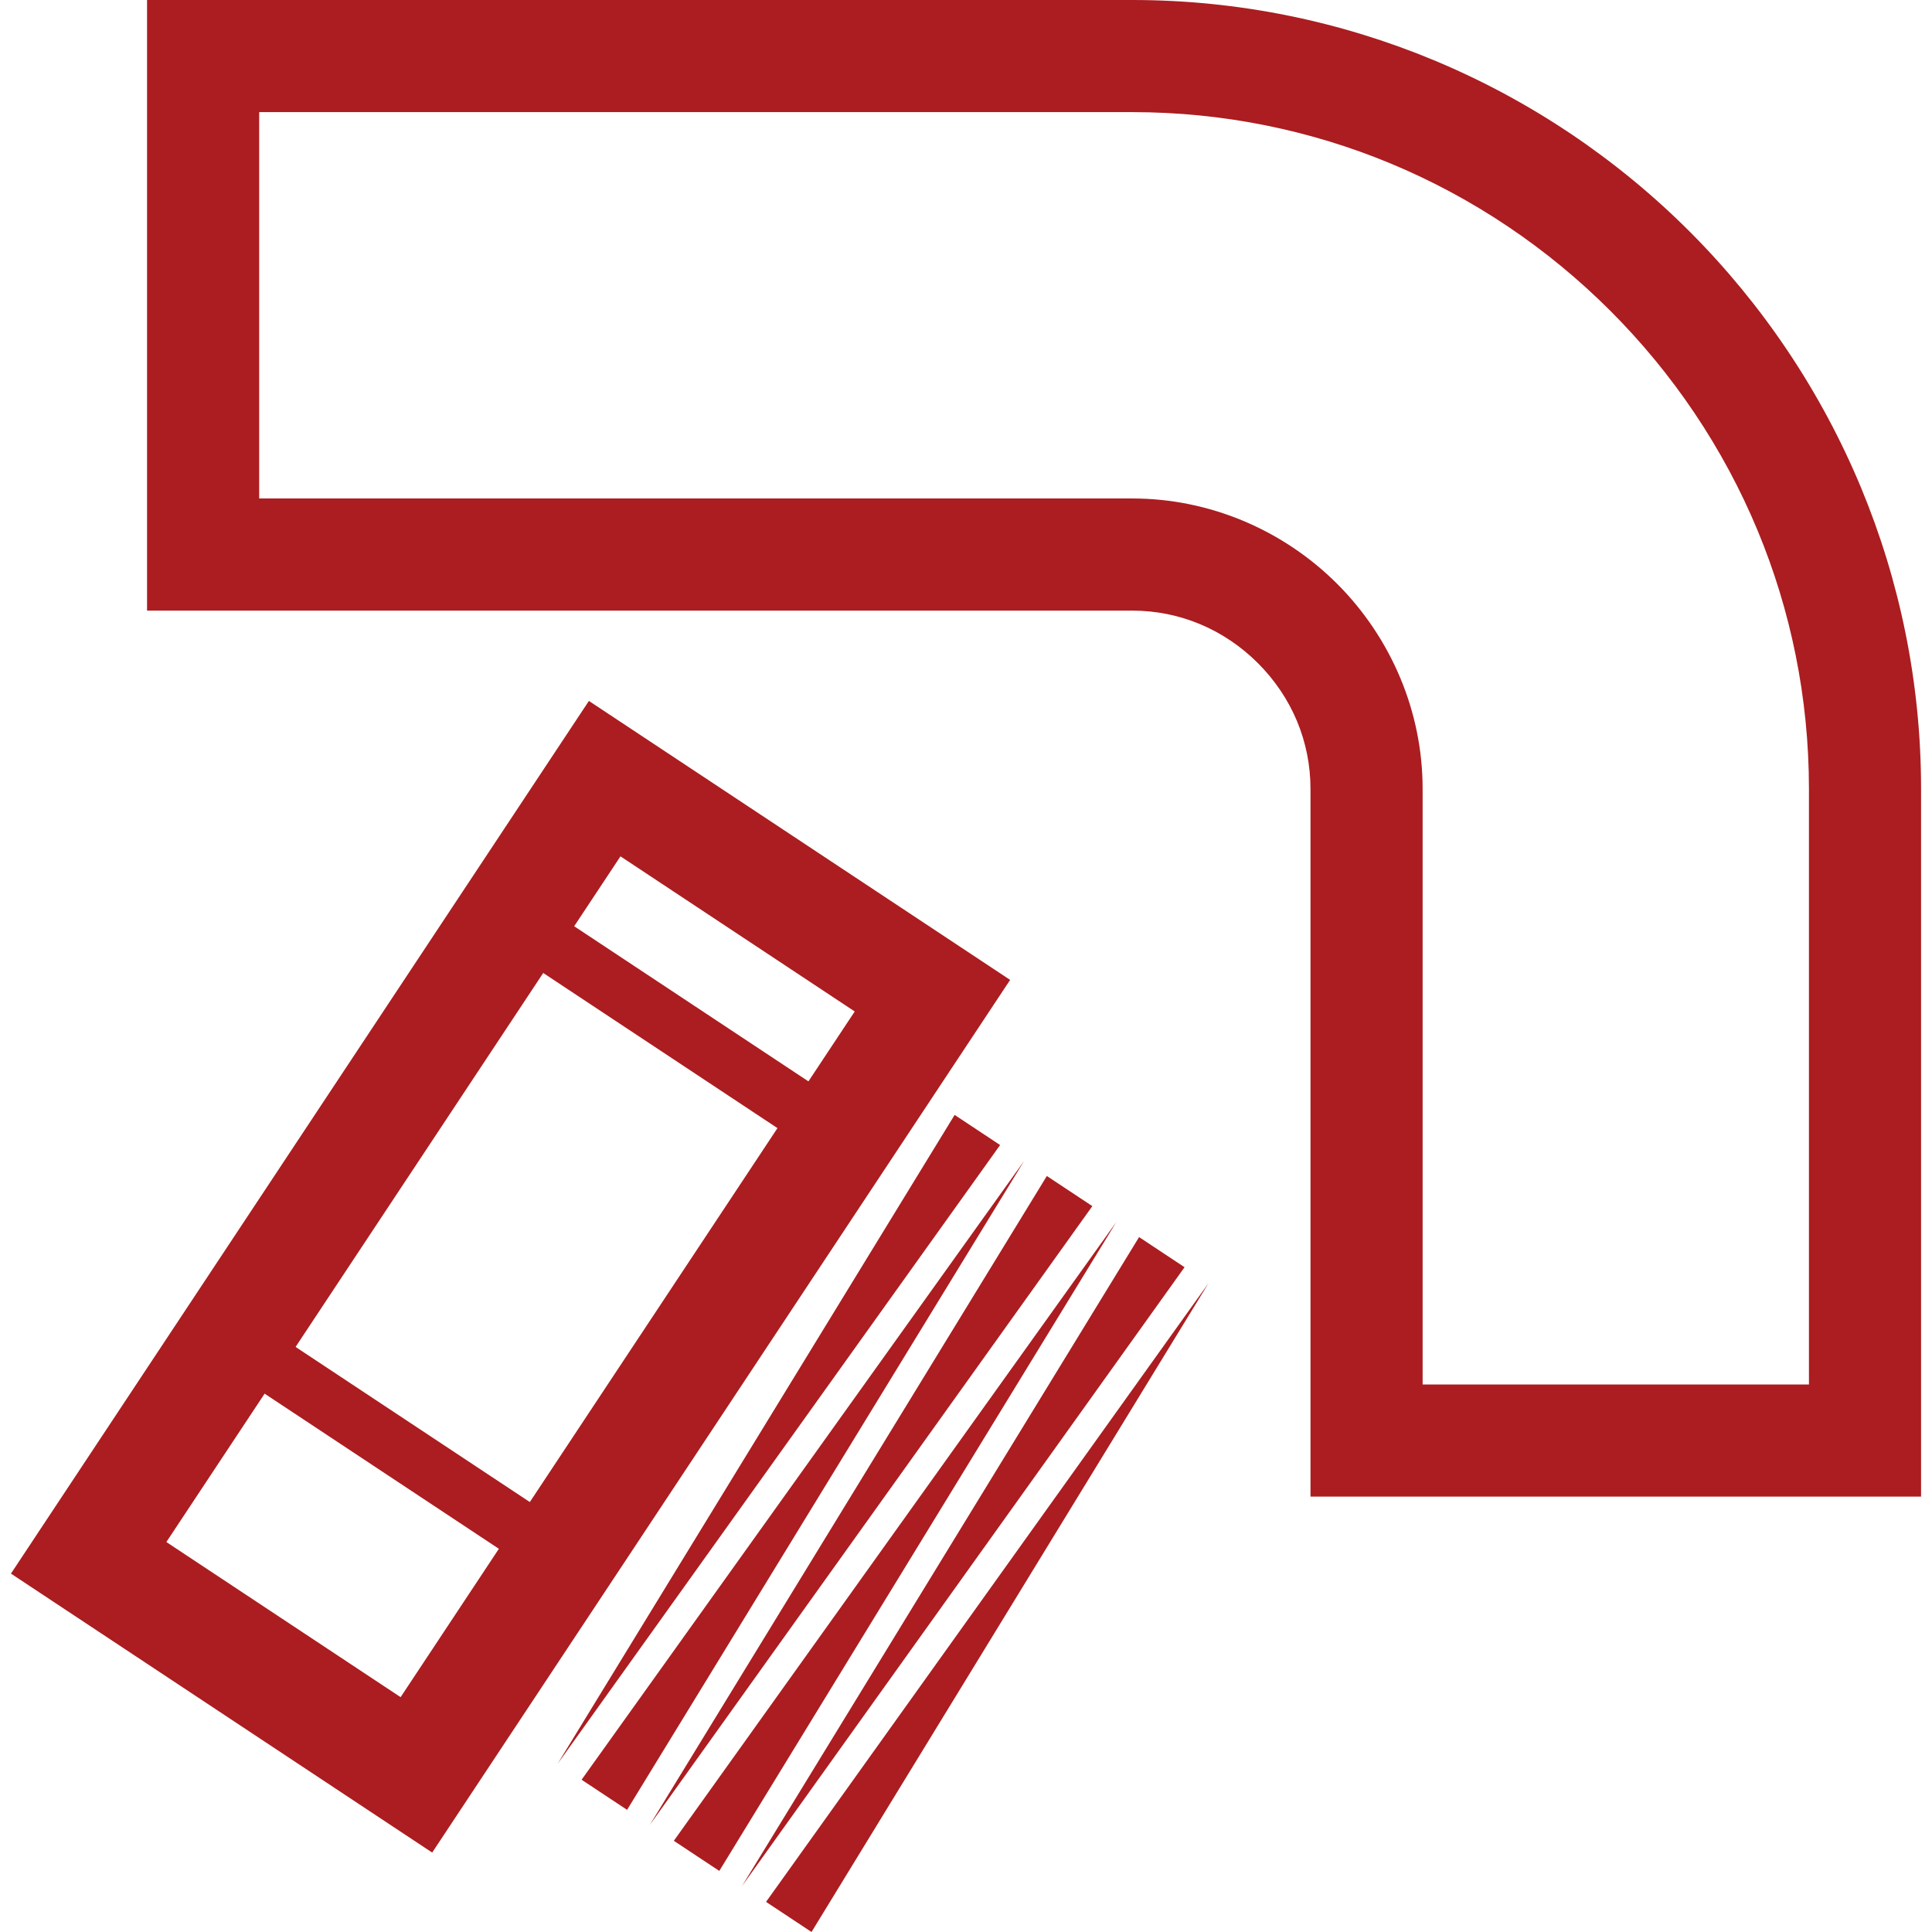 <?xml version="1.0" encoding="UTF-8"?>
<!DOCTYPE svg PUBLIC "-//W3C//DTD SVG 1.1//EN" "http://www.w3.org/Graphics/SVG/1.1/DTD/svg11.dtd">
<!-- Creator: CorelDRAW X8 -->
<svg xmlns="http://www.w3.org/2000/svg" xml:space="preserve" width="26px" height="26px" version="1.1" style="shape-rendering:geometricPrecision; text-rendering:geometricPrecision; image-rendering:optimizeQuality; fill-rule:evenodd; clip-rule:evenodd"
viewBox="0 0 2600000 2600000"
 xmlns:xlink="http://www.w3.org/1999/xlink">
 <defs>
  <style type="text/css">
   <![CDATA[
    .fil1 {fill:#AB1D20}
    .fil0 {fill:#AB1D20;fill-rule:nonzero}
   ]]>
  </style>
 </defs>
 <g id="Слой_x0020_1">
  <g id="_1647457923792">
   <path class="fil0" d="M56410 2054755l736102 -1111468 566874 375422 -777772 1174396 -566874 -375421 41670 -62929zm778594 -902327l-611123 922764 315242 208773 611122 -922765 -315241 -208772z"/>
   <polygon class="fil0" points="373097,1796291 743444,2041545 725331,2068871 756796,2089706 733240,2125281 331456,1859192 "/>
   <polygon class="fil0" points="748036,1230154 1118355,1475408 1100270,1502706 1131735,1523541 1108151,1559144 706367,1293055 "/>
   <g>
    <polygon class="fil1" points="750389,2373681 1017527,1937031 1284693,1500410 1315307,1520678 1345893,1540945 1048169,1957328 "/>
    <polygon class="fil1" points="874490,2455886 1141628,2019236 1408794,1582615 1439408,1602883 1470022,1623150 1172271,2039533 "/>
    <polygon class="fil1" points="998620,2538063 1265757,2101441 1532923,1664820 1563509,1685088 1594124,1705355 1296372,2121709 "/>
    <polygon class="fil1" points="1378208,1562347 1080428,1978701 782676,2395083 813290,2415351 843904,2435618 1111070,1998997 "/>
    <polygon class="fil1" points="1502309,1644552 1204529,2060906 906805,2477260 937391,2497527 968005,2517795 1235171,2081174 "/>
    <polygon class="fil1" points="1626439,1726729 1328658,2143082 1030906,2559464 1061521,2579732 1092107,2600000 1359301,2163378 "/>
   </g>
   <path class="fil0" d="M273346 0l1250336 0c143037,0 280064,28772 405271,80759 130025,54029 247068,133030 344807,230769 97739,97739 176740,214782 230769,344807 51987,125207 80759,262234 80759,405271l0 952443 -821681 0 0 -952443c0,-32287 -6491,-63100 -18141,-91106 -12104,-29084 -30218,-55673 -52583,-78038 -22422,-22422 -48983,-40450 -78095,-52583 -28006,-11679 -58819,-18142 -91106,-18142l-1325795 0 0 -821737 75459 0zm1250336 150889l-1174878 0 0 519932 1174878 0c52385,0 102785,10686 148905,29905 47905,19984 91020,49096 126964,85040 35887,35886 65083,79086 85039,126964 19248,46091 29906,96491 29906,148876l0 801554 519904 0 0 -801554c0,-123053 -24605,-240492 -68996,-347472 -46233,-111260 -114123,-211720 -198340,-295909 -84190,-84218 -184650,-152108 -295910,-198313 -106980,-44419 -224419,-69023 -347472,-69023z"/>
  </g>
 </g>
</svg>
